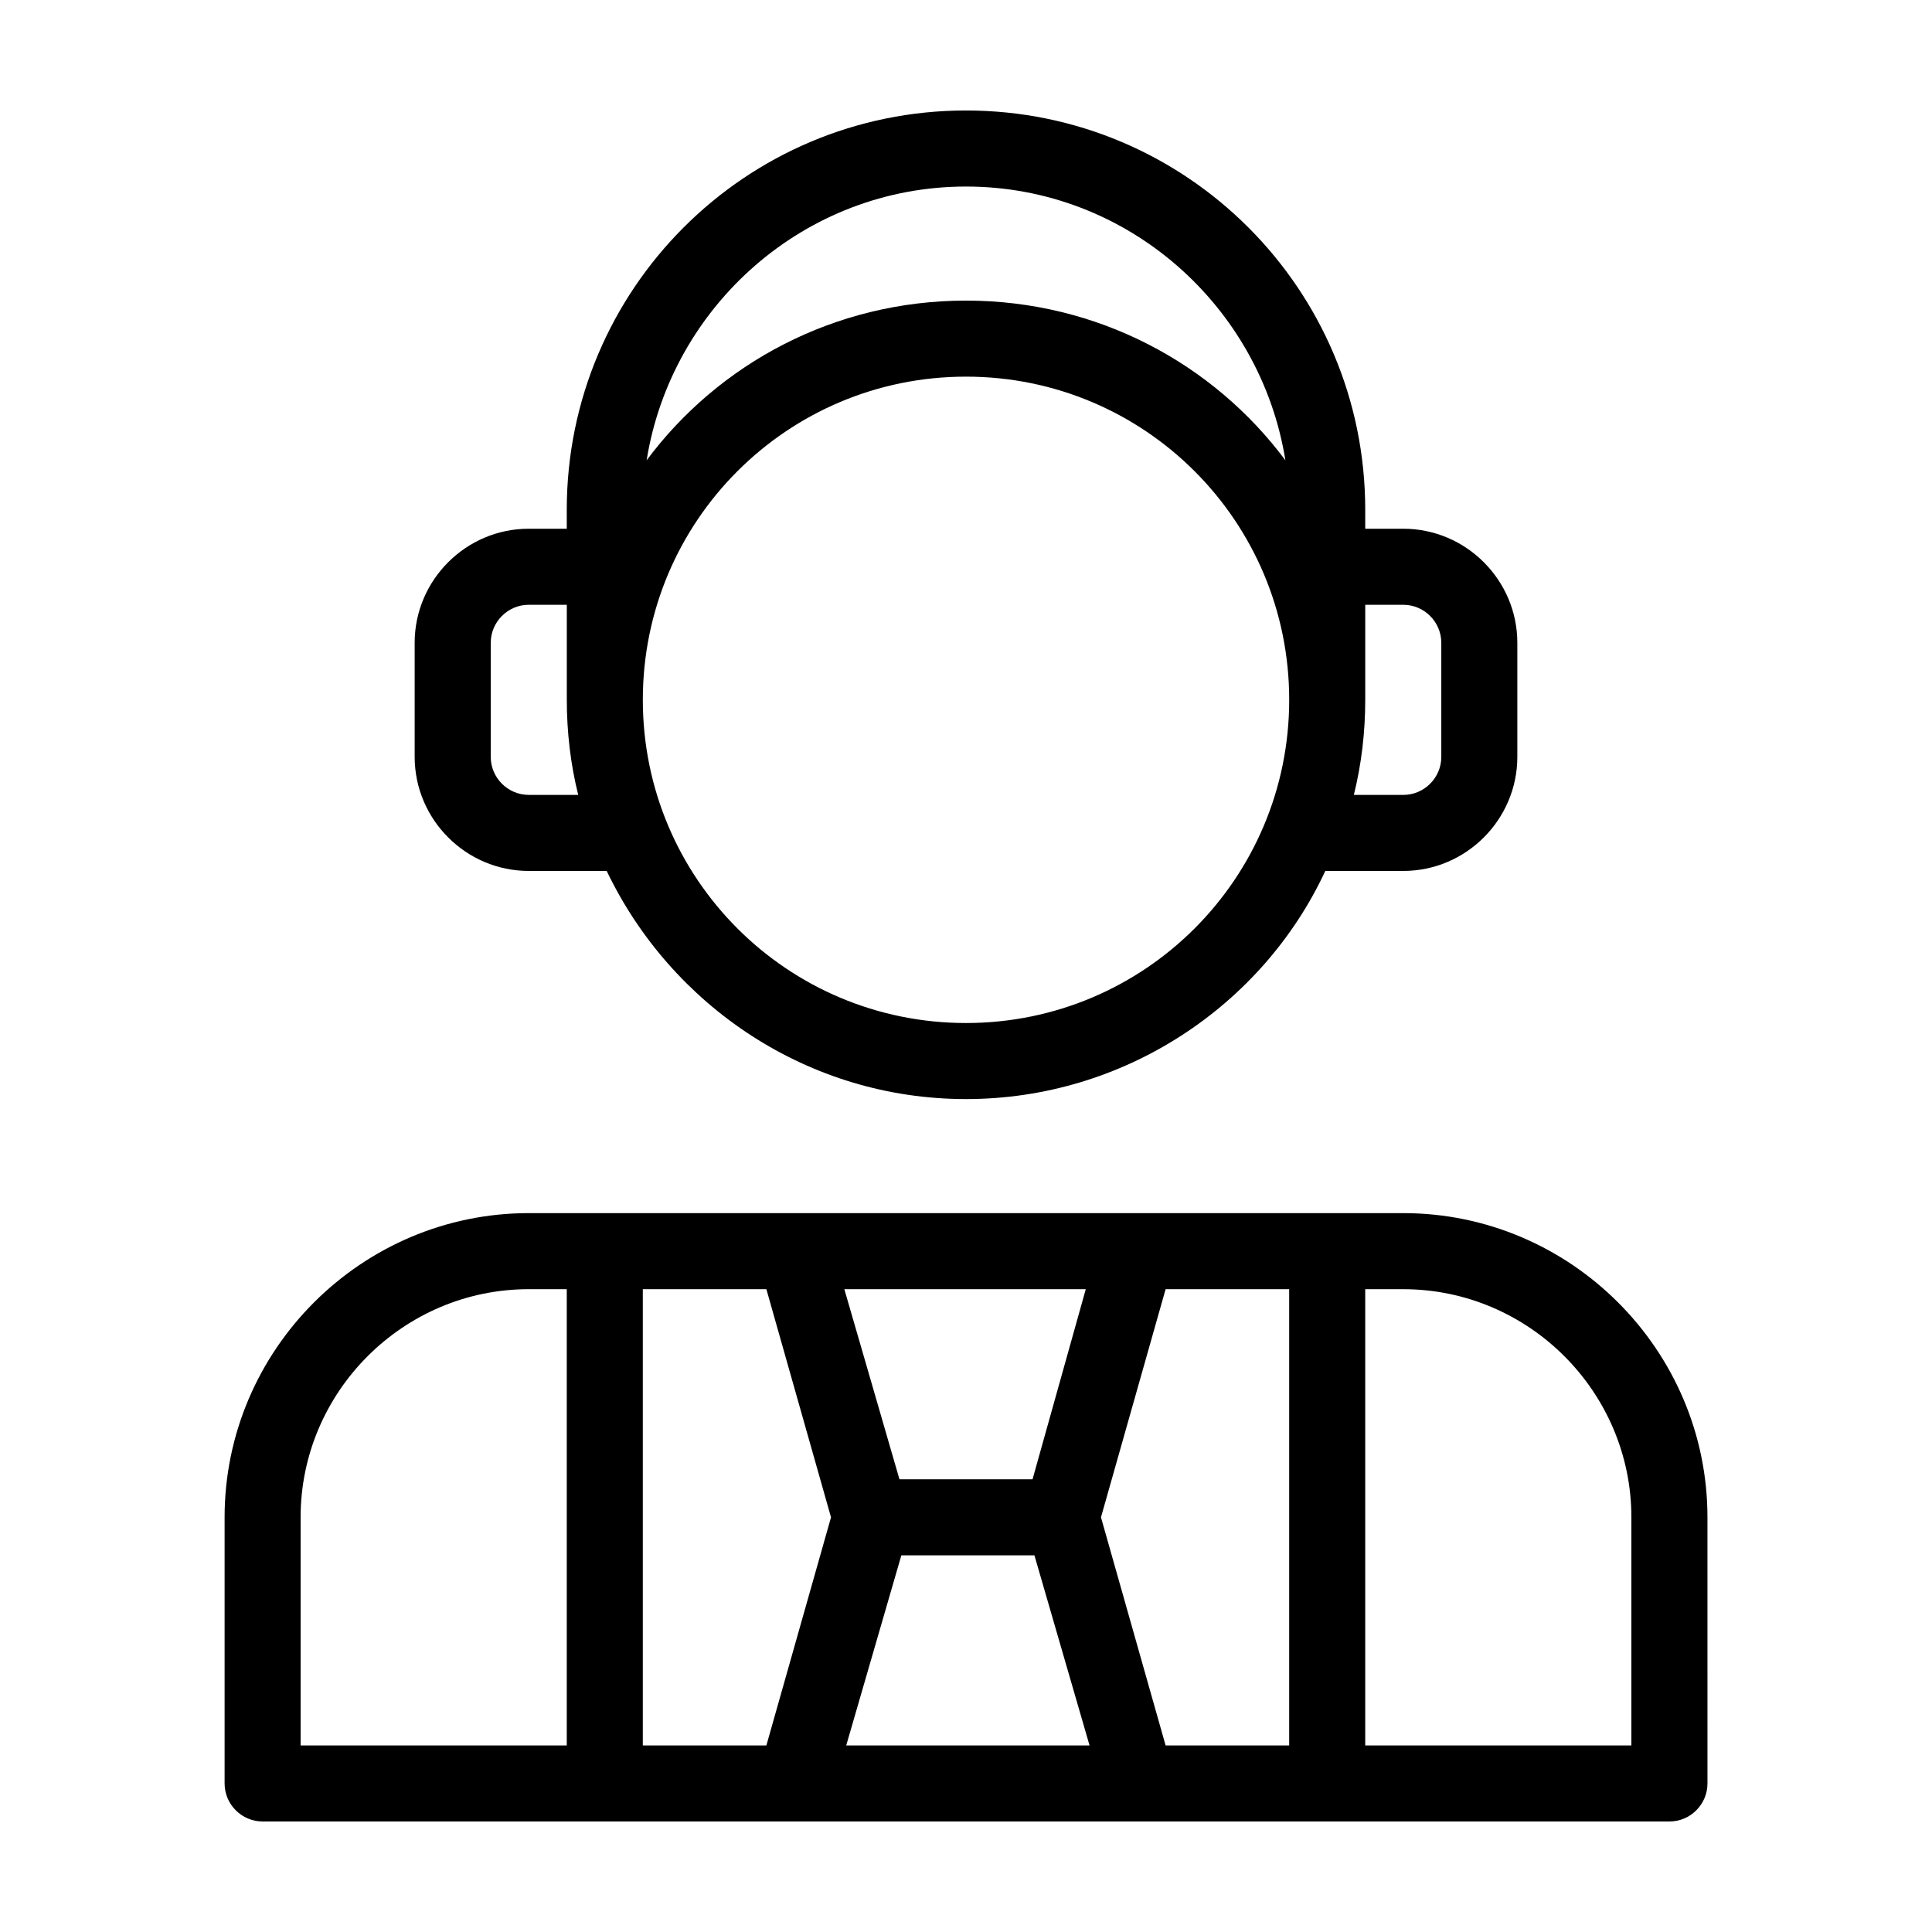 <?xml version="1.0" encoding="UTF-8"?>
<!-- Uploaded to: ICON Repo, www.svgrepo.com, Generator: ICON Repo Mixer Tools -->
<svg fill="#000000" width="800px" height="800px" version="1.1" viewBox="144 144 512 512" xmlns="http://www.w3.org/2000/svg">
 <path d="m515.88 465.49h-231.75c-44.336 0-80.609 36.273-80.609 80.609v70.535c0 5.543 4.535 10.078 10.078 10.078h372.82c5.543 0 10.078-4.535 10.078-10.078l-0.004-70.535c0-44.332-36.273-80.609-80.609-80.609zm-221.68 141.07h-70.535v-60.457c0-33.25 27.207-60.457 60.457-60.457h10.078zm52.898 0h-32.746v-120.91h32.746l17.129 60.457zm21.16 0 14.609-50.383h35.266l14.609 50.383zm49.375-70.531h-35.266l-14.609-50.383h63.984zm68.012 70.531h-32.746l-17.129-60.457 17.129-60.457h32.746zm90.688 0h-70.535v-120.91h10.078c33.25 0 60.457 27.207 60.457 60.457zm-292.21-231.75h20.656c17.129 35.77 53.402 60.457 95.219 60.457s78.594-24.688 95.219-60.457h20.66c16.625 0 30.23-13.602 30.23-30.23v-30.23c0-16.625-13.602-30.23-30.23-30.23h-10.078v-5.039c0-58.441-47.359-105.8-105.8-105.8s-105.8 47.359-105.8 105.8v5.039h-10.078c-16.625 0-30.23 13.602-30.23 30.23v30.23c0.008 16.629 13.609 30.23 30.234 30.23zm221.68-45.344v-25.191h10.078c5.543 0 10.078 4.535 10.078 10.078v30.23c0 5.543-4.535 10.078-10.078 10.078h-13.098c2.012-8.066 3.019-16.629 3.019-25.195zm-105.8-136.03c42.824 0 78.09 31.738 84.641 72.547-19.148-25.695-49.879-42.32-84.641-42.32s-65.496 16.625-84.641 42.32c6.547-40.809 41.816-72.547 84.641-72.547zm0 50.379c47.359 0 85.648 38.289 85.648 85.648s-38.289 85.648-85.648 85.648-85.648-38.289-85.648-85.648 38.289-85.648 85.648-85.648zm-125.95 70.535c0-5.543 4.535-10.078 10.078-10.078h10.078v25.191c0 8.566 1.008 17.129 3.023 25.191h-13.105c-5.543 0-10.078-4.535-10.078-10.078z"/>
</svg>
